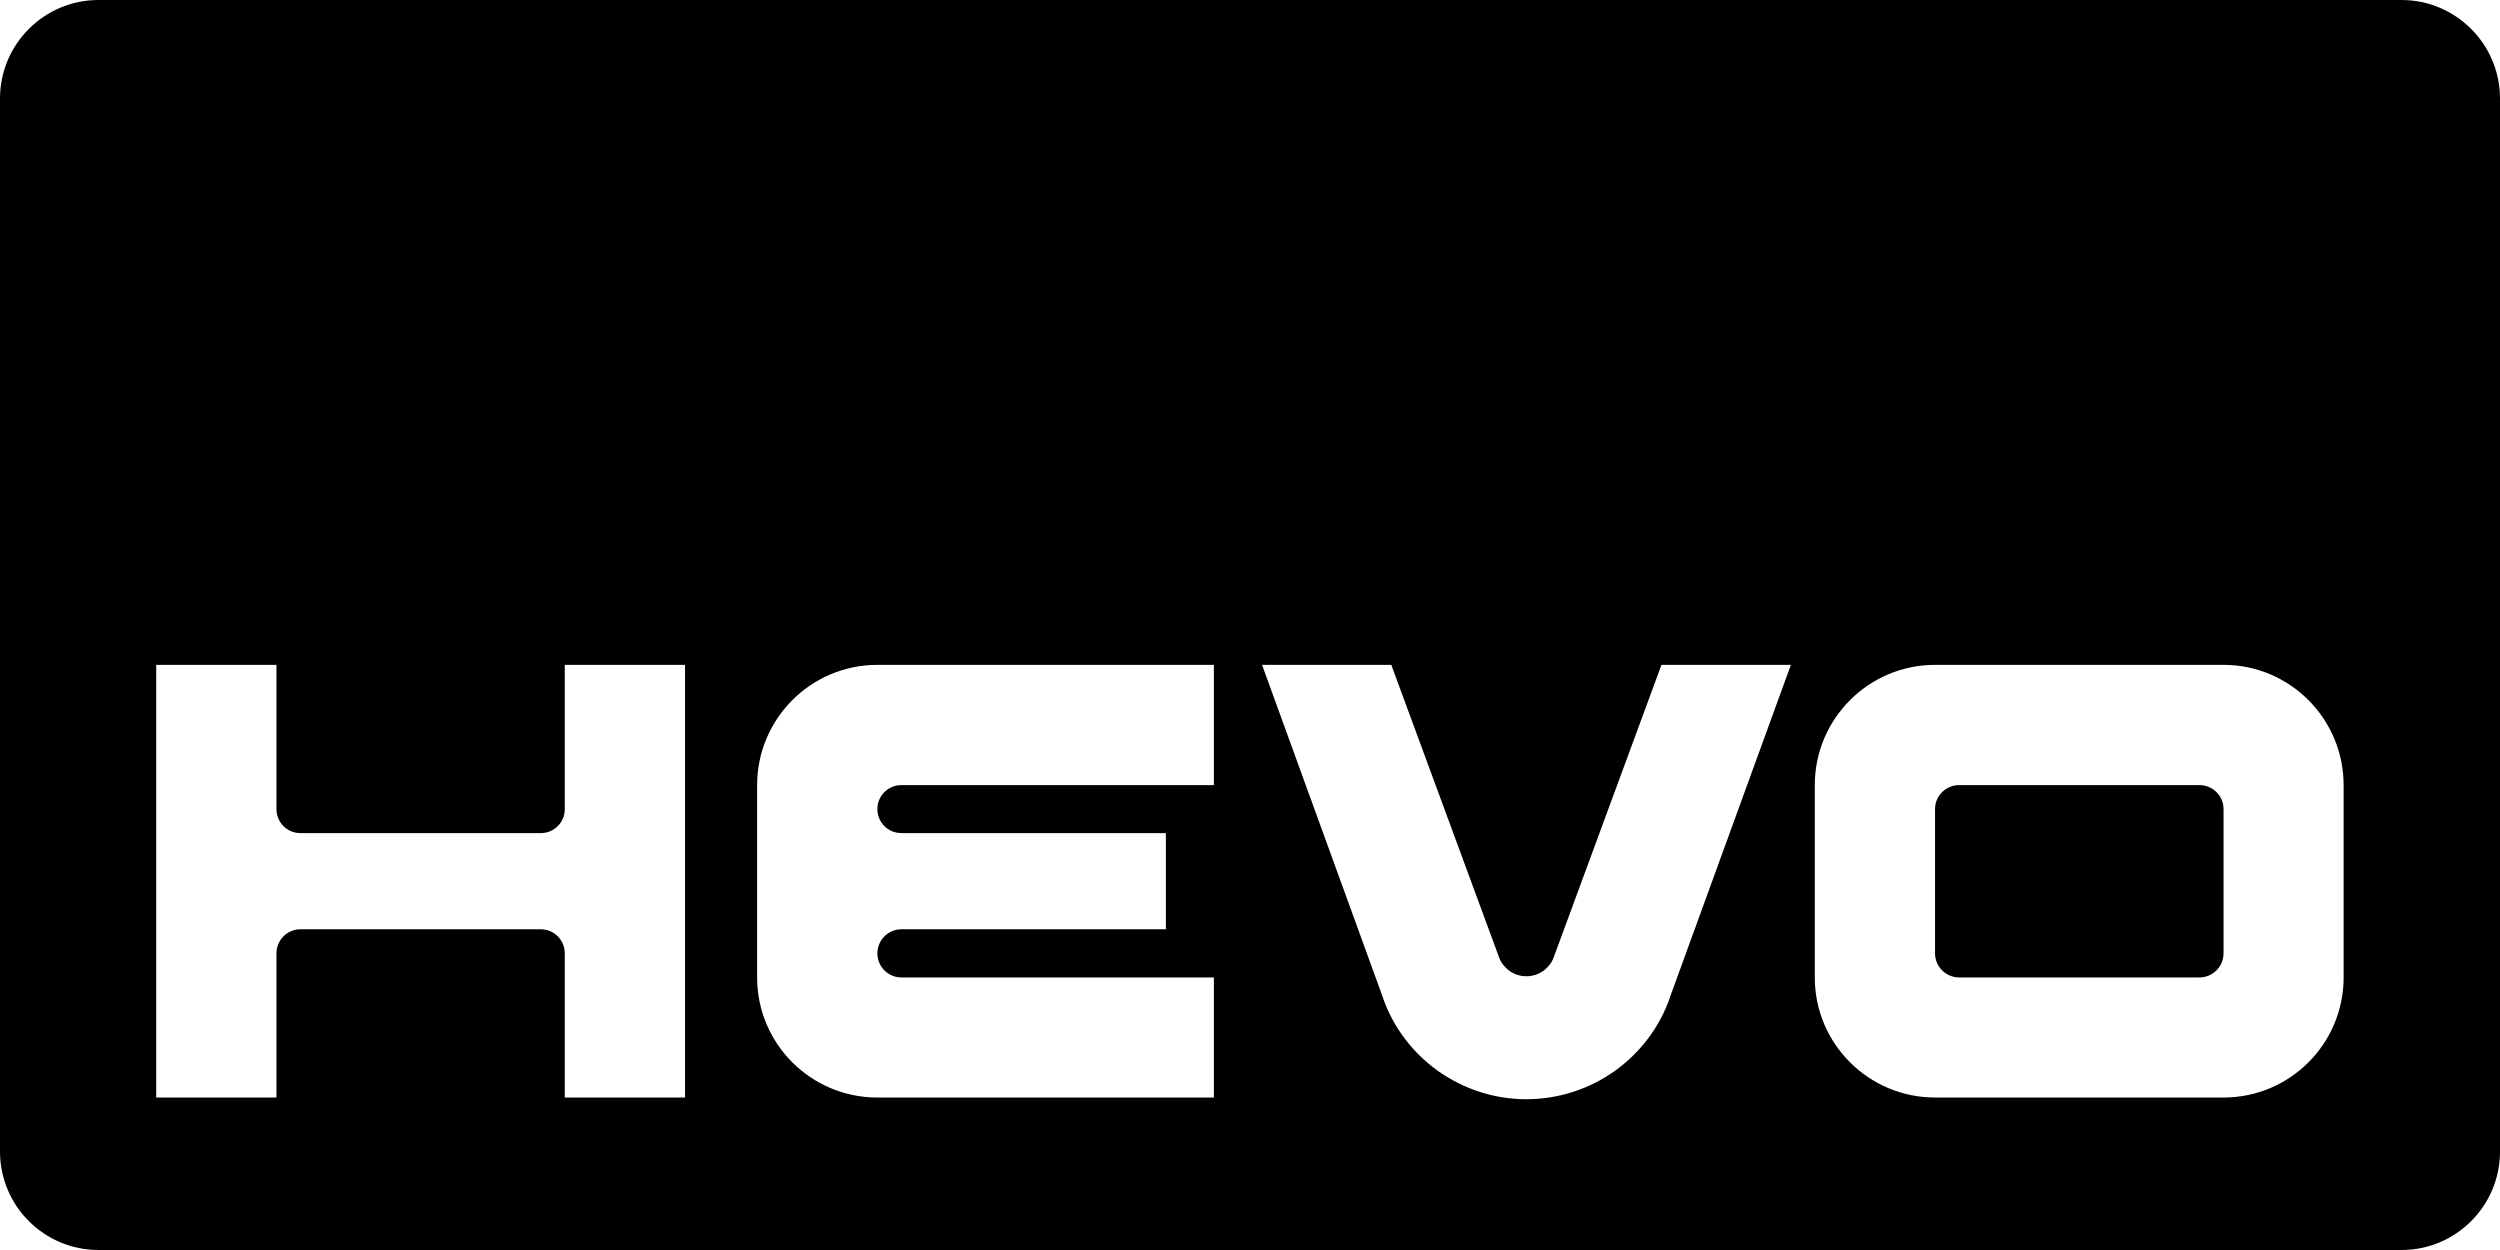 <?xml version="1.0" encoding="UTF-8"?>
<svg xmlns="http://www.w3.org/2000/svg" id="Layer_1" version="1.1" viewBox="0 0 147.4 73.7">
  <g id="LOGO_RGB">
    <path d="M141.59,0H5.81C2.6,0,0,2.61,0,5.81v62.08c0,3.21,2.6,5.81,5.81,5.81h135.78c3.21,0,5.81-2.6,5.81-5.81V5.81c0-3.2-2.6-5.81-5.81-5.81ZM40.39,64.71h-7.09v-8.5c0-.78-.63-1.42-1.41-1.42h-14.18c-.78,0-1.41.64-1.41,1.42v8.5h-7.09v-25.51h7.09v8.5c0,.79.63,1.42,1.41,1.42h14.18c.78,0,1.41-.63,1.41-1.42v-8.5h7.09v25.51ZM71.57,46.29h-18.42c-.79,0-1.42.63-1.42,1.41,0,.79.63,1.42,1.42,1.42h15.59v5.67h-15.59c-.79,0-1.42.64-1.42,1.42s.63,1.42,1.42,1.42h18.42v7.08h-19.84c-3.92,0-7.09-3.17-7.09-7.08v-11.34c0-3.91,3.17-7.09,7.09-7.09h19.84v7.09ZM98.47,58.77l-.01.04c-.62,1.79-1.78,3.28-3.25,4.33-1.47,1.05-3.29,1.67-5.22,1.67-1.92,0-3.73-.62-5.21-1.67-1.47-1.05-2.63-2.54-3.25-4.33l-.01-.04-7.11-19.57h7.62l6.36,17.26c.11.3.32.57.6.78.3.21.64.32,1,.32.37,0,.71-.11,1.01-.32.28-.21.49-.48.6-.78l6.36-17.26h7.63l-7.12,19.57ZM138.18,57.63c0,3.91-3.17,7.08-7.08,7.08h-17.01c-3.91,0-7.09-3.17-7.09-7.08v-11.34c0-3.91,3.18-7.09,7.09-7.09h17.01c3.91,0,7.08,3.18,7.08,7.09v11.34ZM129.68,46.29h-14.17c-.78,0-1.42.63-1.42,1.41v8.51c0,.78.64,1.42,1.42,1.42h14.17c.78,0,1.42-.64,1.42-1.42v-8.51c0-.78-.64-1.41-1.42-1.41Z"></path>
  </g>
</svg>
